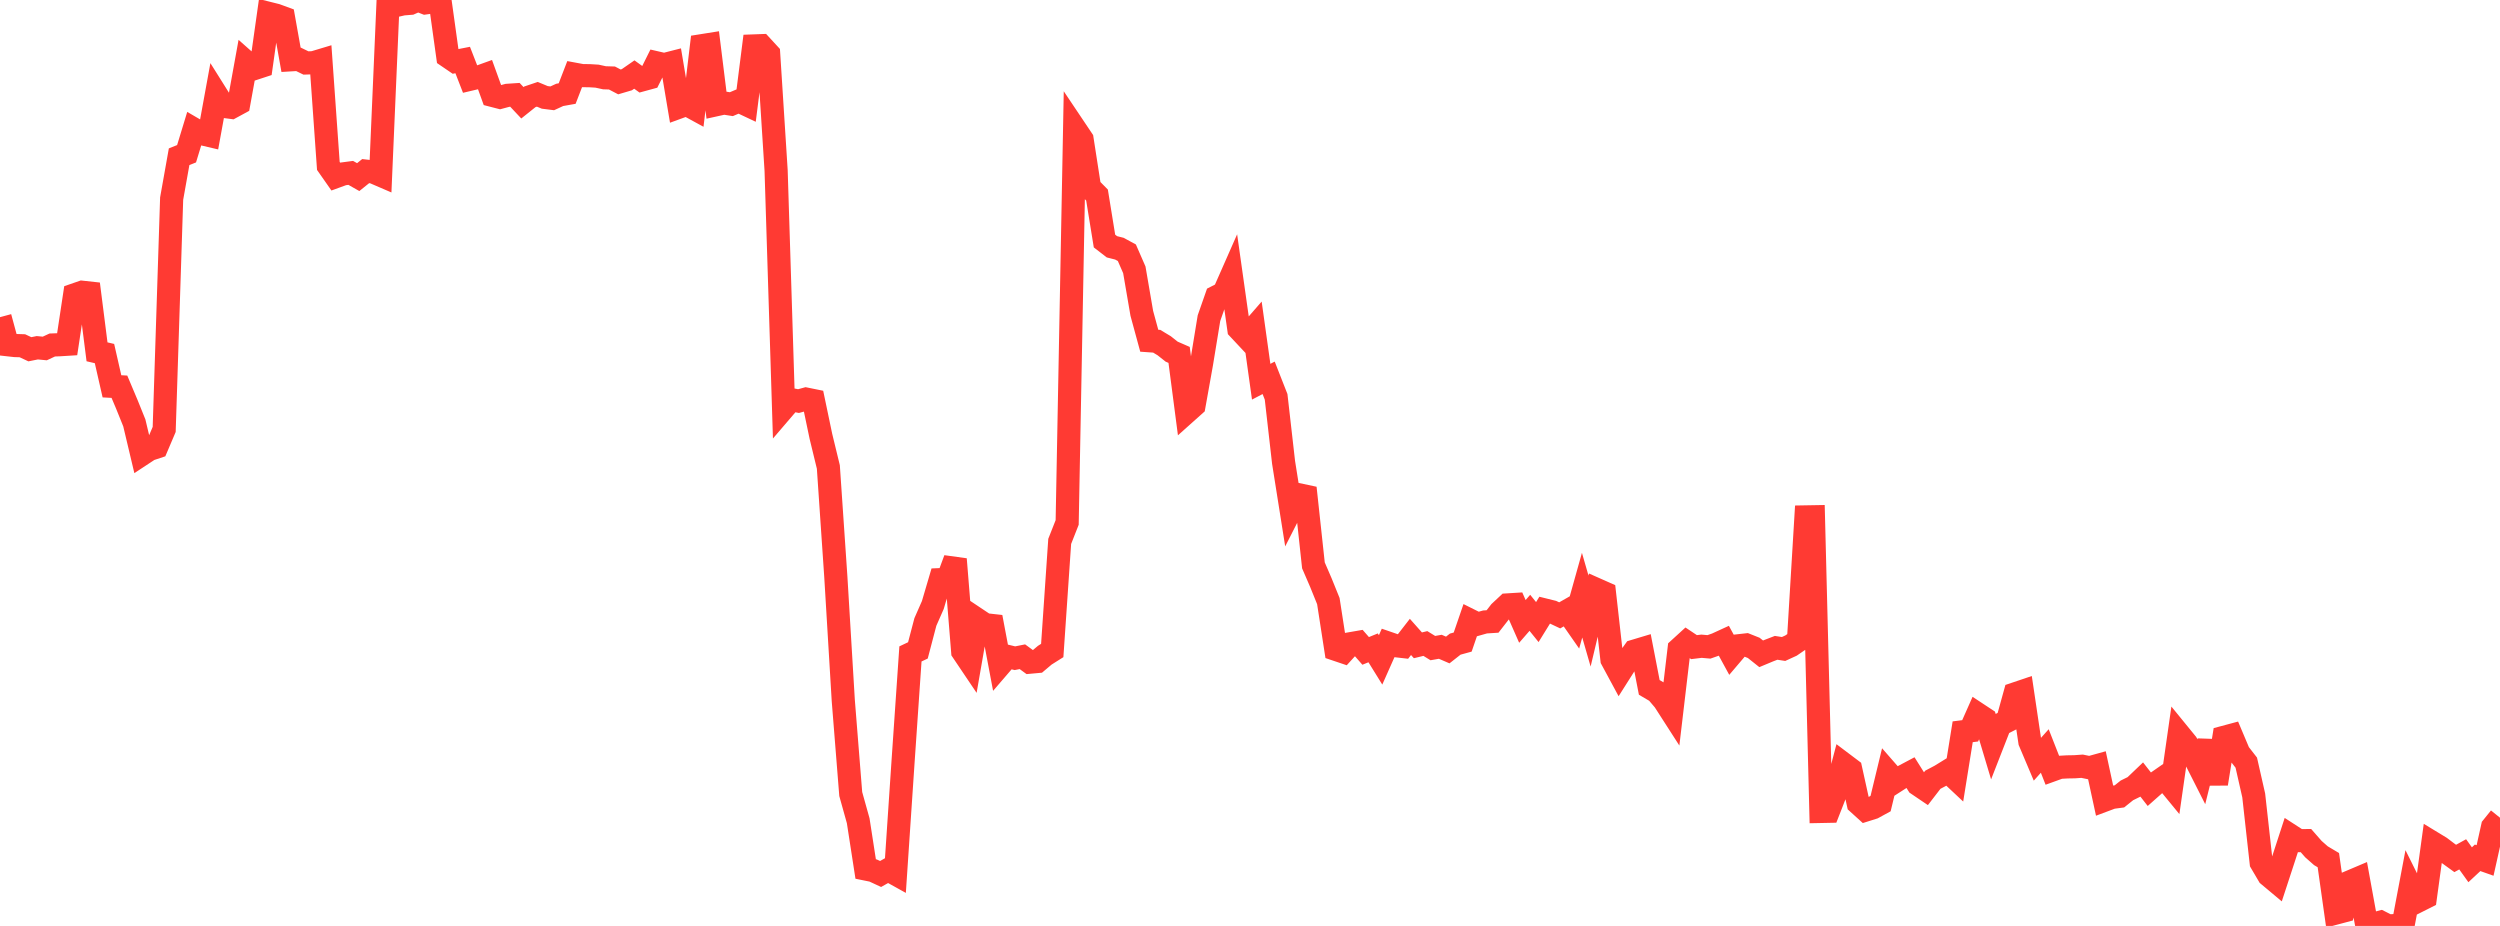 <?xml version="1.0" standalone="no"?>
<!DOCTYPE svg PUBLIC "-//W3C//DTD SVG 1.1//EN" "http://www.w3.org/Graphics/SVG/1.1/DTD/svg11.dtd">

<svg width="135" height="50" viewBox="0 0 135 50" preserveAspectRatio="none" 
  xmlns="http://www.w3.org/2000/svg"
  xmlns:xlink="http://www.w3.org/1999/xlink">


<polyline points="0.0, 17.127 0.403, 18.614 0.806, 18.659 1.209, 18.671 1.612, 18.86 2.015, 18.779 2.418, 18.818 2.821, 18.63 3.224, 18.615 3.627, 18.59 4.03, 15.921 4.433, 15.781 4.836, 15.825 5.239, 18.998 5.642, 19.092 6.045, 20.861 6.448, 20.883 6.851, 21.839 7.254, 22.838 7.657, 24.536 8.06, 24.271 8.463, 24.137 8.866, 23.189 9.269, 10.724 9.672, 8.464 10.075, 8.302 10.478, 6.98 10.881, 7.215 11.284, 7.31 11.687, 5.103 12.09, 5.745 12.493, 5.798 12.896, 5.579 13.299, 3.356 13.701, 3.712 14.104, 3.58 14.507, 0.722 14.91, 0.823 15.313, 0.971 15.716, 3.229 16.119, 3.205 16.522, 3.401 16.925, 3.387 17.328, 3.266 17.731, 8.96 18.134, 9.536 18.537, 9.389 18.94, 9.336 19.343, 9.564 19.746, 9.24 20.149, 9.286 20.552, 9.46 20.955, 0.131 21.358, 0.302 21.761, 0.21 22.164, 0.178 22.567, 0.0 22.97, 0.157 23.373, 0.101 23.776, 0.148 24.179, 3.045 24.582, 3.32 24.985, 3.241 25.388, 4.278 25.791, 4.183 26.194, 4.038 26.597, 5.152 27.0, 5.256 27.403, 5.148 27.806, 5.121 28.209, 5.55 28.612, 5.228 29.015, 5.092 29.418, 5.259 29.821, 5.31 30.224, 5.124 30.627, 5.052 31.03, 4.008 31.433, 4.083 31.836, 4.088 32.239, 4.112 32.642, 4.2 33.045, 4.212 33.448, 4.423 33.851, 4.304 34.254, 4.025 34.657, 4.316 35.06, 4.206 35.463, 3.395 35.866, 3.488 36.269, 3.385 36.672, 5.782 37.075, 5.635 37.478, 5.855 37.881, 2.47 38.284, 2.406 38.687, 5.651 39.09, 5.562 39.493, 5.625 39.896, 5.454 40.299, 5.644 40.701, 2.481 41.104, 2.466 41.507, 2.904 41.91, 9.205 42.313, 22.049 42.716, 21.579 43.119, 21.659 43.522, 21.549 43.925, 21.631 44.328, 23.558 44.731, 25.217 45.134, 31.139 45.537, 37.826 45.94, 42.878 46.343, 44.321 46.746, 46.926 47.149, 47.008 47.552, 47.195 47.955, 46.968 48.358, 47.192 48.761, 41.189 49.164, 35.312 49.567, 35.121 49.97, 33.586 50.373, 32.67 50.776, 31.301 51.179, 31.284 51.582, 30.197 51.985, 35.178 52.388, 35.777 52.791, 33.465 53.194, 33.734 53.597, 33.779 54.0, 35.914 54.403, 35.446 54.806, 35.544 55.209, 35.463 55.612, 35.758 56.015, 35.721 56.418, 35.381 56.821, 35.127 57.224, 29.235 57.627, 28.212 58.03, 6.926 58.433, 7.527 58.836, 10.124 59.239, 10.533 59.642, 13.016 60.045, 13.327 60.448, 13.429 60.851, 13.648 61.254, 14.572 61.657, 16.92 62.06, 18.399 62.463, 18.427 62.866, 18.67 63.269, 18.989 63.672, 19.165 64.075, 22.252 64.478, 21.892 64.881, 19.64 65.284, 17.181 65.687, 16.029 66.09, 15.823 66.493, 14.909 66.896, 17.761 67.299, 18.191 67.701, 17.729 68.104, 20.613 68.507, 20.402 68.91, 21.429 69.313, 24.968 69.716, 27.507 70.119, 26.715 70.522, 26.801 70.925, 30.53 71.328, 31.463 71.731, 32.459 72.134, 35.065 72.537, 35.201 72.94, 34.758 73.343, 34.688 73.746, 35.149 74.149, 34.984 74.552, 35.634 74.955, 34.727 75.358, 34.866 75.761, 34.912 76.164, 34.393 76.567, 34.847 76.97, 34.749 77.373, 34.997 77.776, 34.926 78.179, 35.1 78.582, 34.783 78.985, 34.672 79.388, 33.498 79.791, 33.699 80.194, 33.585 80.597, 33.56 81.0, 33.043 81.403, 32.666 81.806, 32.641 82.209, 33.556 82.612, 33.092 83.015, 33.592 83.418, 32.94 83.821, 33.04 84.224, 33.23 84.627, 33 85.03, 33.578 85.433, 32.139 85.836, 33.537 86.239, 31.845 86.642, 32.024 87.045, 35.613 87.448, 36.36 87.851, 35.724 88.254, 35.162 88.657, 35.041 89.06, 37.119 89.463, 37.356 89.866, 37.829 90.269, 38.456 90.672, 35.044 91.075, 34.676 91.478, 34.945 91.881, 34.896 92.284, 34.931 92.687, 34.79 93.09, 34.605 93.493, 35.344 93.896, 34.87 94.299, 34.825 94.701, 34.985 95.104, 35.306 95.507, 35.138 95.91, 34.983 96.313, 35.045 96.716, 34.86 97.119, 34.583 97.522, 27.913 97.925, 27.906 98.328, 43.818 98.731, 43.81 99.134, 42.778 99.537, 41.246 99.94, 41.55 100.343, 43.376 100.746, 43.741 101.149, 43.614 101.552, 43.394 101.955, 41.727 102.358, 42.189 102.761, 41.93 103.164, 41.716 103.567, 42.356 103.97, 42.629 104.373, 42.106 104.776, 41.893 105.179, 41.645 105.582, 42.023 105.985, 39.516 106.388, 39.465 106.791, 38.556 107.194, 38.822 107.597, 40.168 108.0, 39.135 108.403, 38.929 108.806, 37.472 109.209, 37.336 109.612, 40.052 110.015, 41.004 110.418, 40.553 110.821, 41.581 111.224, 41.435 111.627, 41.412 112.03, 41.405 112.433, 41.376 112.836, 41.459 113.239, 41.347 113.642, 43.21 114.045, 43.059 114.448, 43.005 114.851, 42.682 115.254, 42.483 115.657, 42.098 116.06, 42.614 116.463, 42.257 116.866, 41.977 117.269, 42.468 117.672, 39.653 118.075, 40.147 118.478, 40.847 118.881, 41.644 119.284, 40.022 119.687, 42.322 120.09, 39.817 120.493, 39.709 120.896, 40.664 121.299, 41.183 121.701, 42.955 122.104, 46.581 122.507, 47.266 122.91, 47.603 123.313, 46.372 123.716, 45.134 124.119, 45.395 124.522, 45.393 124.925, 45.853 125.328, 46.208 125.731, 46.448 126.134, 49.304 126.537, 49.197 126.94, 47.602 127.343, 47.431 127.746, 49.641 128.149, 49.903 128.552, 49.796 128.955, 50.0 129.358, 49.981 129.761, 49.981 130.164, 47.85 130.567, 48.659 130.97, 48.456 131.373, 45.515 131.776, 45.76 132.179, 46.065 132.582, 46.356 132.985, 46.134 133.388, 46.697 133.791, 46.322 134.194, 46.465 134.597, 44.657 135.0, 44.157" fill="none" stroke="#ff3a33" stroke-width="1.25"/>

</svg>